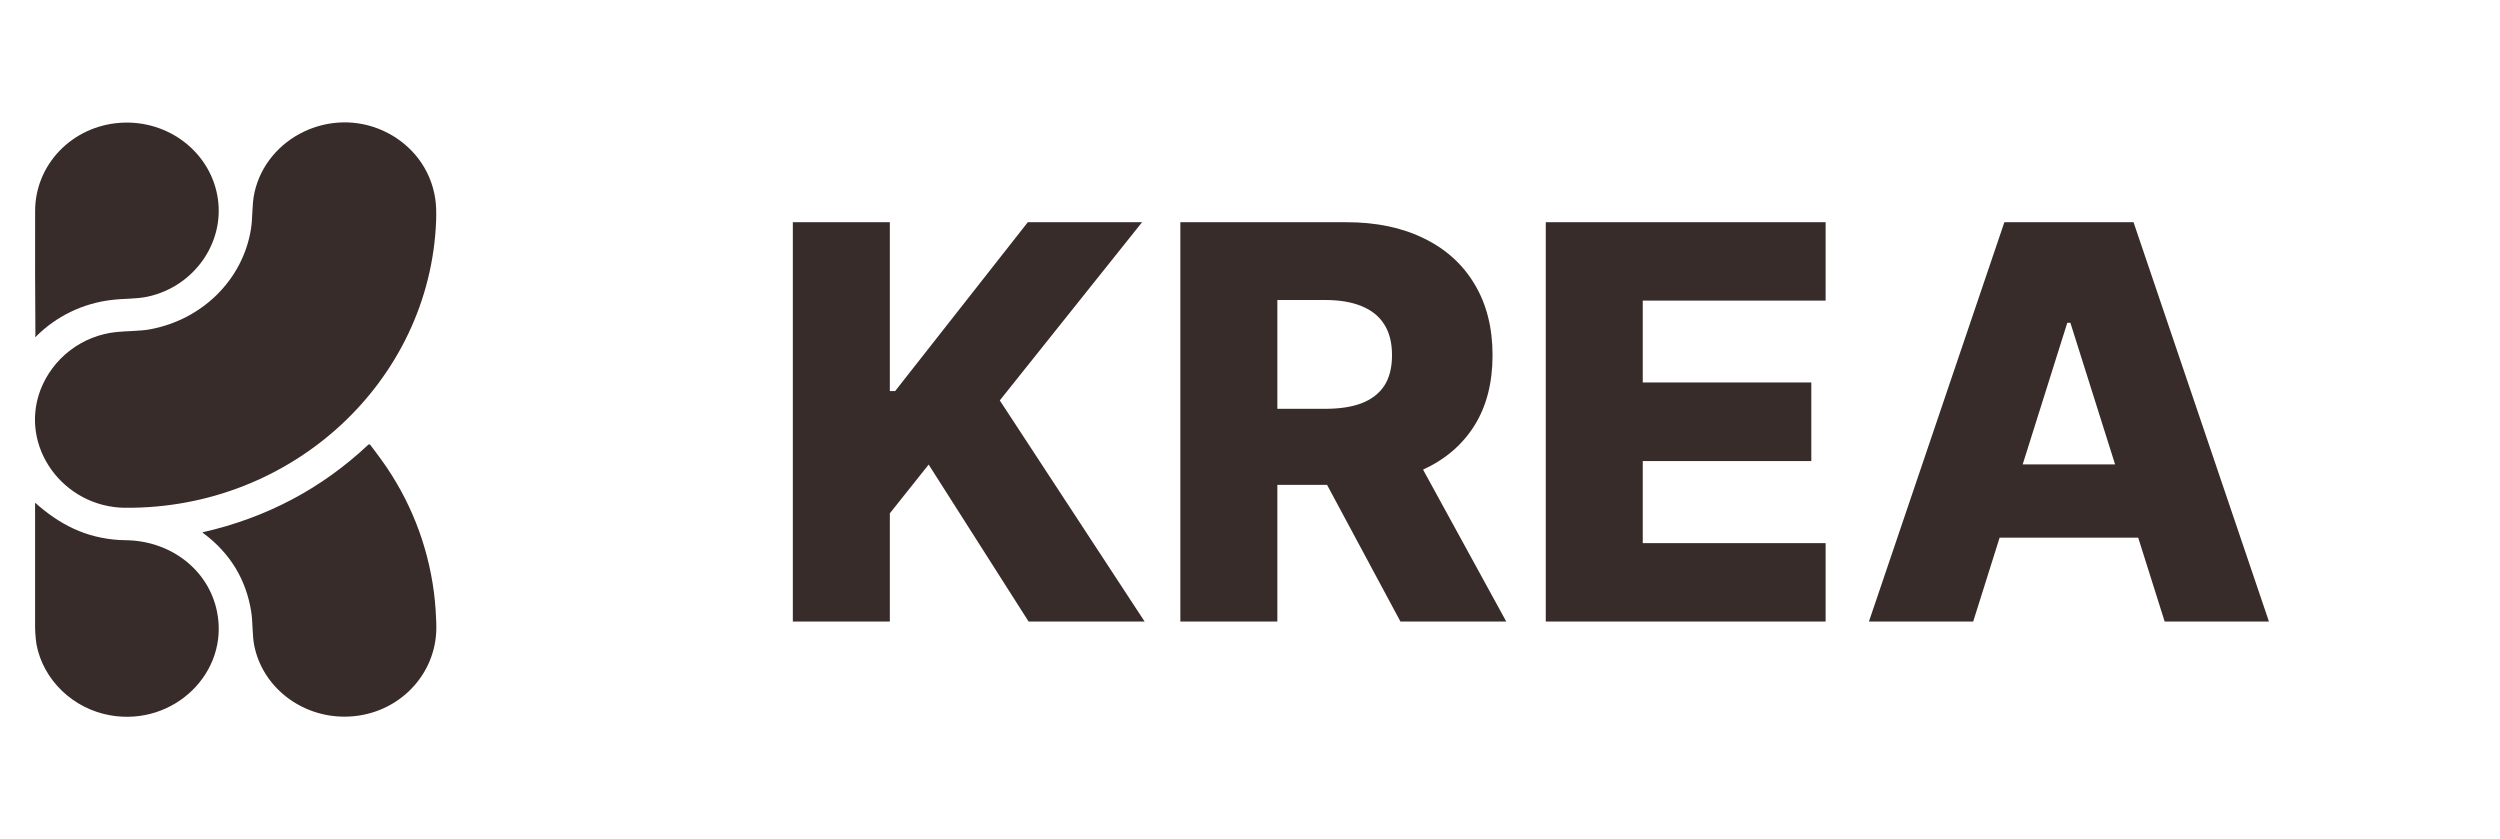 <svg width="143" height="48" viewBox="0 0 143 48" fill="none" xmlns="http://www.w3.org/2000/svg">
<path d="M6.871 7.025C9.655 6.831 12.111 8.758 12.469 11.42C12.81 13.949 11.071 16.394 8.457 16.966C7.803 17.111 7.074 17.07 6.381 17.158C4.739 17.349 3.211 18.091 2.048 19.26L2.036 19.266L2.02 19.264L2.011 19.256L2.006 19.242C2.006 19.233 2.007 19.225 2.014 19.217C2.021 19.207 2.025 19.195 2.025 19.183C2.007 16.808 2.002 14.434 2.009 12.06C2.014 9.425 4.104 7.22 6.871 7.025Z" fill="#382C2B"/>
<path d="M7.165 29.046C3.623 29.017 1.083 25.548 2.315 22.301C2.662 21.403 3.251 20.619 4.018 20.035C4.786 19.45 5.701 19.089 6.662 18.991C7.267 18.929 7.994 18.944 8.578 18.838C11.573 18.284 13.887 16.005 14.355 13.102C14.46 12.459 14.404 11.69 14.557 11.008C15.265 7.845 18.907 6.072 21.965 7.5C23.559 8.247 24.63 9.656 24.893 11.339C24.947 11.684 24.965 12.112 24.947 12.622C24.6 21.783 16.733 29.121 7.165 29.044V29.046ZM11.628 30.503C11.613 30.497 11.602 30.486 11.595 30.471C11.594 30.468 11.593 30.465 11.593 30.462C11.593 30.459 11.593 30.456 11.597 30.453C11.597 30.449 11.6 30.448 11.601 30.446C11.604 30.444 11.607 30.442 11.611 30.442C15.245 29.613 18.395 27.948 21.057 25.446C21.105 25.402 21.149 25.405 21.188 25.457C21.614 26.017 22.062 26.617 22.418 27.192C23.873 29.505 24.731 32.139 24.917 34.862C24.956 35.415 24.967 35.844 24.953 36.146C24.82 38.821 22.572 40.977 19.735 40.993C17.225 41.009 15.018 39.304 14.541 36.919C14.428 36.355 14.463 35.574 14.368 34.978C14.072 33.143 13.17 31.657 11.664 30.523C11.653 30.515 11.641 30.508 11.628 30.503ZM6.317 40.918C4.184 40.549 2.468 38.901 2.085 36.85C2.023 36.426 1.997 35.998 2.007 35.569V28.787C2.007 28.765 2.014 28.76 2.032 28.776C3.425 30.009 4.892 30.762 6.805 30.887L7.319 30.903C9.812 30.983 11.923 32.608 12.41 34.968C13.13 38.458 9.955 41.548 6.317 40.918ZM112.867 35.552H106.903L114.65 12.71H122.038L129.784 35.552H123.819L118.427 18.465H118.248L112.867 35.552ZM112.071 26.563H124.537V30.756H112.071V26.563ZM88.418 35.552V12.71H104.426V17.194H93.966V21.878H103.607V26.373H93.966V31.069H104.426V35.552H88.418ZM67.516 35.552V12.71H77C78.719 12.71 80.202 13.019 81.45 13.636C82.706 14.246 83.674 15.123 84.354 16.268C85.034 17.406 85.374 18.755 85.374 20.317C85.374 21.901 85.026 23.247 84.331 24.354C83.636 25.455 82.65 26.295 81.372 26.875C80.094 27.448 78.58 27.734 76.832 27.734H70.834V23.384H75.8C76.637 23.384 77.336 23.276 77.897 23.061C78.464 22.837 78.894 22.503 79.186 22.057C79.477 21.603 79.623 21.023 79.623 20.317C79.623 19.61 79.477 19.027 79.186 18.566C78.894 18.097 78.464 17.748 77.897 17.517C77.329 17.279 76.63 17.16 75.8 17.16H73.065V35.552H67.516ZM80.441 25.113L86.158 35.552H80.105L74.5 25.113H80.441ZM45.35 35.552V12.71H50.899V22.369H51.202L58.791 12.71H65.327L57.188 22.904L65.473 35.552H58.836L53.119 26.574L50.899 29.362V35.552H45.35Z" fill="#382C2B"/>
</svg>
